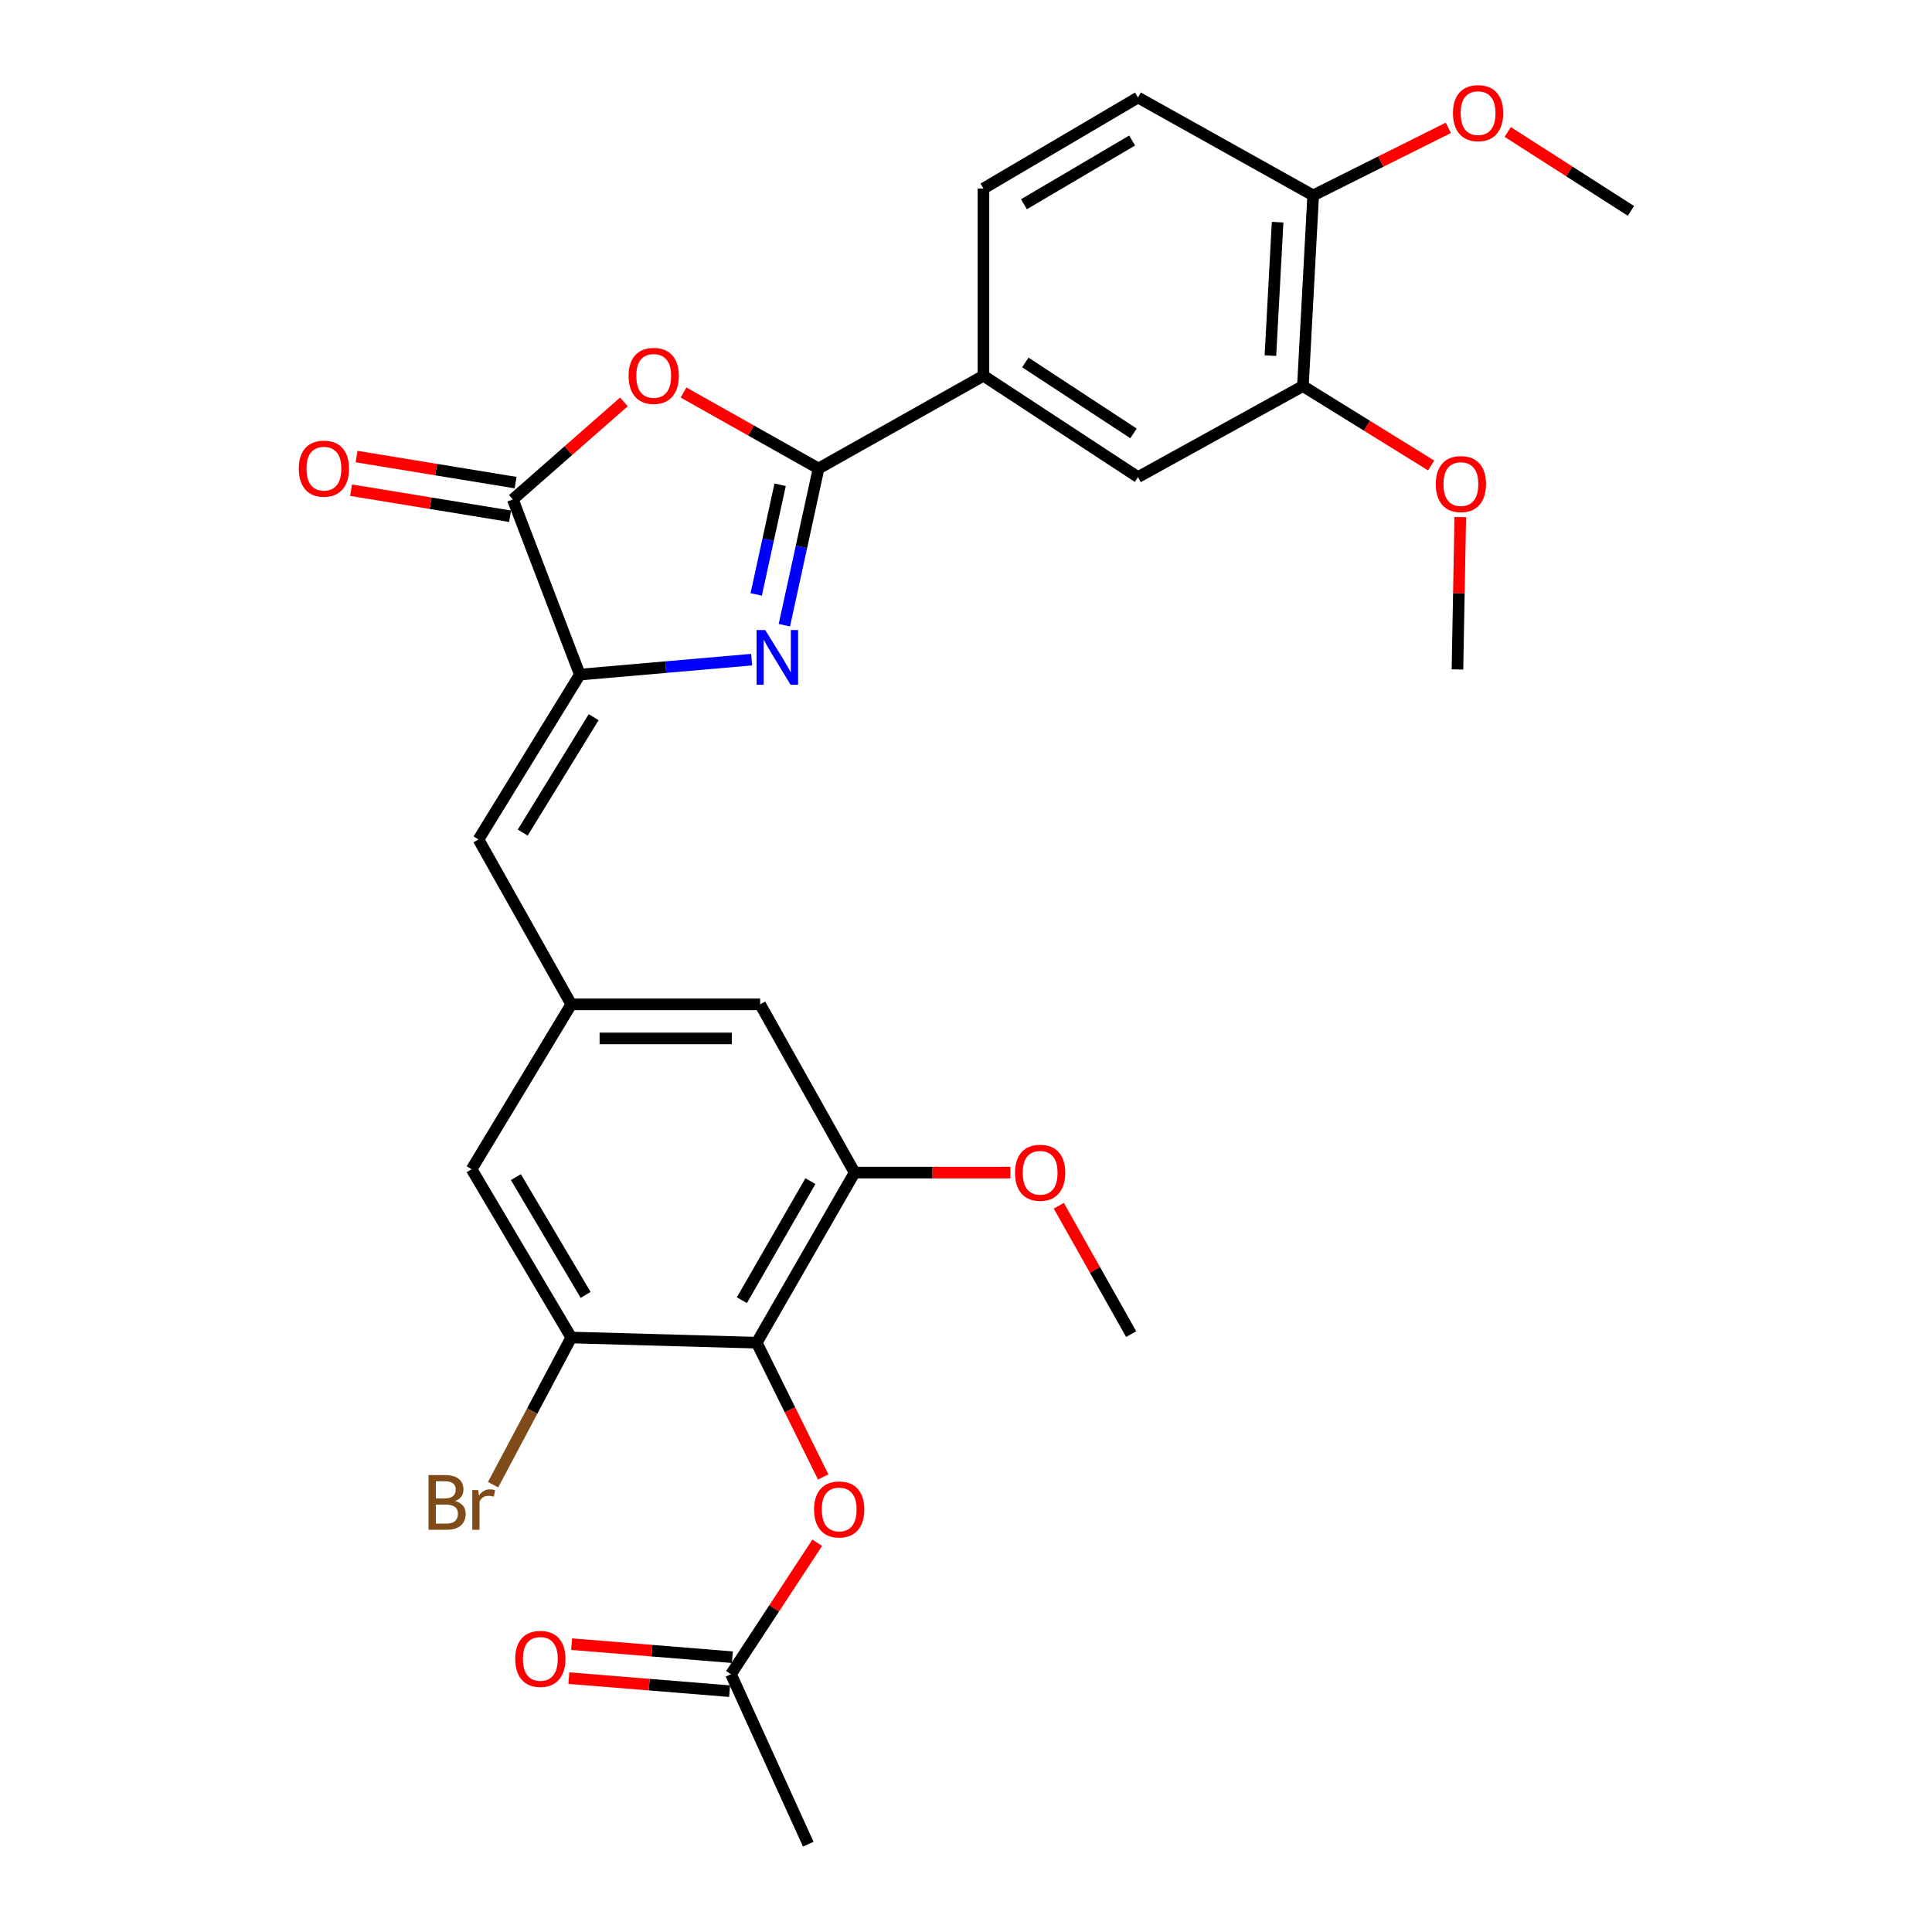 <?xml version='1.0' encoding='iso-8859-1'?>
<svg version='1.1' baseProfile='full'
              xmlns='http://www.w3.org/2000/svg'
                      xmlns:rdkit='http://www.rdkit.org/xml'
                      xmlns:xlink='http://www.w3.org/1999/xlink'
                  xml:space='preserve'
width='1000px' height='1000px' viewBox='0 0 1000 1000'>
<!-- END OF HEADER -->
<rect style='opacity:1.0;fill:#FFFFFF;stroke:none' width='1000' height='1000' x='0' y='0'> </rect>
<path class='bond-0' d='M 405.984,323.61 L 414.833,283.052' style='fill:none;fill-rule:evenodd;stroke:#0000FF;stroke-width:6px;stroke-linecap:butt;stroke-linejoin:miter;stroke-opacity:1' />
<path class='bond-0' d='M 414.833,283.052 L 423.682,242.494' style='fill:none;fill-rule:evenodd;stroke:#000000;stroke-width:6px;stroke-linecap:butt;stroke-linejoin:miter;stroke-opacity:1' />
<path class='bond-0' d='M 391.405,307.683 L 397.6,279.292' style='fill:none;fill-rule:evenodd;stroke:#0000FF;stroke-width:6px;stroke-linecap:butt;stroke-linejoin:miter;stroke-opacity:1' />
<path class='bond-0' d='M 397.6,279.292 L 403.794,250.901' style='fill:none;fill-rule:evenodd;stroke:#000000;stroke-width:6px;stroke-linecap:butt;stroke-linejoin:miter;stroke-opacity:1' />
<path class='bond-1' d='M 389.044,341.43 L 344.583,345.3' style='fill:none;fill-rule:evenodd;stroke:#0000FF;stroke-width:6px;stroke-linecap:butt;stroke-linejoin:miter;stroke-opacity:1' />
<path class='bond-1' d='M 344.583,345.3 L 300.122,349.17' style='fill:none;fill-rule:evenodd;stroke:#000000;stroke-width:6px;stroke-linecap:butt;stroke-linejoin:miter;stroke-opacity:1' />
<path class='bond-2' d='M 423.682,242.494 L 388.744,222.832' style='fill:none;fill-rule:evenodd;stroke:#000000;stroke-width:6px;stroke-linecap:butt;stroke-linejoin:miter;stroke-opacity:1' />
<path class='bond-2' d='M 388.744,222.832 L 353.807,203.171' style='fill:none;fill-rule:evenodd;stroke:#FF0000;stroke-width:6px;stroke-linecap:butt;stroke-linejoin:miter;stroke-opacity:1' />
<path class='bond-8' d='M 423.682,242.494 L 509.035,194.477' style='fill:none;fill-rule:evenodd;stroke:#000000;stroke-width:6px;stroke-linecap:butt;stroke-linejoin:miter;stroke-opacity:1' />
<path class='bond-3' d='M 300.122,349.17 L 265.442,258.496' style='fill:none;fill-rule:evenodd;stroke:#000000;stroke-width:6px;stroke-linecap:butt;stroke-linejoin:miter;stroke-opacity:1' />
<path class='bond-5' d='M 300.122,349.17 L 247.666,434.503' style='fill:none;fill-rule:evenodd;stroke:#000000;stroke-width:6px;stroke-linecap:butt;stroke-linejoin:miter;stroke-opacity:1' />
<path class='bond-5' d='M 307.28,371.207 L 270.561,430.94' style='fill:none;fill-rule:evenodd;stroke:#000000;stroke-width:6px;stroke-linecap:butt;stroke-linejoin:miter;stroke-opacity:1' />
<path class='bond-29' d='M 322.933,208.021 L 294.188,233.258' style='fill:none;fill-rule:evenodd;stroke:#FF0000;stroke-width:6px;stroke-linecap:butt;stroke-linejoin:miter;stroke-opacity:1' />
<path class='bond-29' d='M 294.188,233.258 L 265.442,258.496' style='fill:none;fill-rule:evenodd;stroke:#000000;stroke-width:6px;stroke-linecap:butt;stroke-linejoin:miter;stroke-opacity:1' />
<path class='bond-16' d='M 266.866,249.793 L 225.711,243.058' style='fill:none;fill-rule:evenodd;stroke:#000000;stroke-width:6px;stroke-linecap:butt;stroke-linejoin:miter;stroke-opacity:1' />
<path class='bond-16' d='M 225.711,243.058 L 184.556,236.323' style='fill:none;fill-rule:evenodd;stroke:#FF0000;stroke-width:6px;stroke-linecap:butt;stroke-linejoin:miter;stroke-opacity:1' />
<path class='bond-16' d='M 264.018,267.2 L 222.862,260.465' style='fill:none;fill-rule:evenodd;stroke:#000000;stroke-width:6px;stroke-linecap:butt;stroke-linejoin:miter;stroke-opacity:1' />
<path class='bond-16' d='M 222.862,260.465 L 181.707,253.73' style='fill:none;fill-rule:evenodd;stroke:#FF0000;stroke-width:6px;stroke-linecap:butt;stroke-linejoin:miter;stroke-opacity:1' />
<path class='bond-4' d='M 391.687,694.98 L 442.35,606.942' style='fill:none;fill-rule:evenodd;stroke:#000000;stroke-width:6px;stroke-linecap:butt;stroke-linejoin:miter;stroke-opacity:1' />
<path class='bond-4' d='M 383.998,672.976 L 419.462,611.35' style='fill:none;fill-rule:evenodd;stroke:#000000;stroke-width:6px;stroke-linecap:butt;stroke-linejoin:miter;stroke-opacity:1' />
<path class='bond-10' d='M 391.687,694.98 L 408.886,729.73' style='fill:none;fill-rule:evenodd;stroke:#000000;stroke-width:6px;stroke-linecap:butt;stroke-linejoin:miter;stroke-opacity:1' />
<path class='bond-10' d='M 408.886,729.73 L 426.085,764.479' style='fill:none;fill-rule:evenodd;stroke:#FF0000;stroke-width:6px;stroke-linecap:butt;stroke-linejoin:miter;stroke-opacity:1' />
<path class='bond-30' d='M 391.687,694.98 L 295.683,692.295' style='fill:none;fill-rule:evenodd;stroke:#000000;stroke-width:6px;stroke-linecap:butt;stroke-linejoin:miter;stroke-opacity:1' />
<path class='bond-9' d='M 247.666,434.503 L 295.683,519.846' style='fill:none;fill-rule:evenodd;stroke:#000000;stroke-width:6px;stroke-linecap:butt;stroke-linejoin:miter;stroke-opacity:1' />
<path class='bond-6' d='M 295.683,692.295 L 244.109,605.198' style='fill:none;fill-rule:evenodd;stroke:#000000;stroke-width:6px;stroke-linecap:butt;stroke-linejoin:miter;stroke-opacity:1' />
<path class='bond-6' d='M 303.124,670.243 L 267.022,609.275' style='fill:none;fill-rule:evenodd;stroke:#000000;stroke-width:6px;stroke-linecap:butt;stroke-linejoin:miter;stroke-opacity:1' />
<path class='bond-21' d='M 295.683,692.295 L 275.449,730.383' style='fill:none;fill-rule:evenodd;stroke:#000000;stroke-width:6px;stroke-linecap:butt;stroke-linejoin:miter;stroke-opacity:1' />
<path class='bond-21' d='M 275.449,730.383 L 255.216,768.471' style='fill:none;fill-rule:evenodd;stroke:#7F4C19;stroke-width:6px;stroke-linecap:butt;stroke-linejoin:miter;stroke-opacity:1' />
<path class='bond-7' d='M 442.35,606.942 L 393.451,519.846' style='fill:none;fill-rule:evenodd;stroke:#000000;stroke-width:6px;stroke-linecap:butt;stroke-linejoin:miter;stroke-opacity:1' />
<path class='bond-22' d='M 442.35,606.942 L 482.662,606.942' style='fill:none;fill-rule:evenodd;stroke:#000000;stroke-width:6px;stroke-linecap:butt;stroke-linejoin:miter;stroke-opacity:1' />
<path class='bond-22' d='M 482.662,606.942 L 522.973,606.942' style='fill:none;fill-rule:evenodd;stroke:#FF0000;stroke-width:6px;stroke-linecap:butt;stroke-linejoin:miter;stroke-opacity:1' />
<path class='bond-11' d='M 509.035,194.477 L 589.027,246.943' style='fill:none;fill-rule:evenodd;stroke:#000000;stroke-width:6px;stroke-linecap:butt;stroke-linejoin:miter;stroke-opacity:1' />
<path class='bond-11' d='M 530.707,187.598 L 586.702,224.324' style='fill:none;fill-rule:evenodd;stroke:#000000;stroke-width:6px;stroke-linecap:butt;stroke-linejoin:miter;stroke-opacity:1' />
<path class='bond-18' d='M 509.035,194.477 L 509.035,97.581' style='fill:none;fill-rule:evenodd;stroke:#000000;stroke-width:6px;stroke-linecap:butt;stroke-linejoin:miter;stroke-opacity:1' />
<path class='bond-14' d='M 295.683,519.846 L 244.109,605.198' style='fill:none;fill-rule:evenodd;stroke:#000000;stroke-width:6px;stroke-linecap:butt;stroke-linejoin:miter;stroke-opacity:1' />
<path class='bond-15' d='M 295.683,519.846 L 393.451,519.846' style='fill:none;fill-rule:evenodd;stroke:#000000;stroke-width:6px;stroke-linecap:butt;stroke-linejoin:miter;stroke-opacity:1' />
<path class='bond-15' d='M 310.348,537.484 L 378.786,537.484' style='fill:none;fill-rule:evenodd;stroke:#000000;stroke-width:6px;stroke-linecap:butt;stroke-linejoin:miter;stroke-opacity:1' />
<path class='bond-13' d='M 423.002,798.517 L 400.676,832.537' style='fill:none;fill-rule:evenodd;stroke:#FF0000;stroke-width:6px;stroke-linecap:butt;stroke-linejoin:miter;stroke-opacity:1' />
<path class='bond-13' d='M 400.676,832.537 L 378.35,866.557' style='fill:none;fill-rule:evenodd;stroke:#000000;stroke-width:6px;stroke-linecap:butt;stroke-linejoin:miter;stroke-opacity:1' />
<path class='bond-12' d='M 589.027,246.943 L 674.379,199.828' style='fill:none;fill-rule:evenodd;stroke:#000000;stroke-width:6px;stroke-linecap:butt;stroke-linejoin:miter;stroke-opacity:1' />
<path class='bond-23' d='M 674.379,199.828 L 707.565,220.383' style='fill:none;fill-rule:evenodd;stroke:#000000;stroke-width:6px;stroke-linecap:butt;stroke-linejoin:miter;stroke-opacity:1' />
<path class='bond-23' d='M 707.565,220.383 L 740.75,240.939' style='fill:none;fill-rule:evenodd;stroke:#FF0000;stroke-width:6px;stroke-linecap:butt;stroke-linejoin:miter;stroke-opacity:1' />
<path class='bond-31' d='M 674.379,199.828 L 679.7,101.138' style='fill:none;fill-rule:evenodd;stroke:#000000;stroke-width:6px;stroke-linecap:butt;stroke-linejoin:miter;stroke-opacity:1' />
<path class='bond-31' d='M 657.564,184.075 L 661.289,114.992' style='fill:none;fill-rule:evenodd;stroke:#000000;stroke-width:6px;stroke-linecap:butt;stroke-linejoin:miter;stroke-opacity:1' />
<path class='bond-19' d='M 379.064,857.766 L 337.466,854.391' style='fill:none;fill-rule:evenodd;stroke:#000000;stroke-width:6px;stroke-linecap:butt;stroke-linejoin:miter;stroke-opacity:1' />
<path class='bond-19' d='M 337.466,854.391 L 295.869,851.016' style='fill:none;fill-rule:evenodd;stroke:#FF0000;stroke-width:6px;stroke-linecap:butt;stroke-linejoin:miter;stroke-opacity:1' />
<path class='bond-19' d='M 377.637,875.347 L 336.04,871.972' style='fill:none;fill-rule:evenodd;stroke:#000000;stroke-width:6px;stroke-linecap:butt;stroke-linejoin:miter;stroke-opacity:1' />
<path class='bond-19' d='M 336.04,871.972 L 294.442,868.597' style='fill:none;fill-rule:evenodd;stroke:#FF0000;stroke-width:6px;stroke-linecap:butt;stroke-linejoin:miter;stroke-opacity:1' />
<path class='bond-25' d='M 378.35,866.557 L 418.351,954.545' style='fill:none;fill-rule:evenodd;stroke:#000000;stroke-width:6px;stroke-linecap:butt;stroke-linejoin:miter;stroke-opacity:1' />
<path class='bond-17' d='M 679.7,101.138 L 589.027,50.475' style='fill:none;fill-rule:evenodd;stroke:#000000;stroke-width:6px;stroke-linecap:butt;stroke-linejoin:miter;stroke-opacity:1' />
<path class='bond-24' d='M 679.7,101.138 L 714.684,83.65' style='fill:none;fill-rule:evenodd;stroke:#000000;stroke-width:6px;stroke-linecap:butt;stroke-linejoin:miter;stroke-opacity:1' />
<path class='bond-24' d='M 714.684,83.65 L 749.667,66.163' style='fill:none;fill-rule:evenodd;stroke:#FF0000;stroke-width:6px;stroke-linecap:butt;stroke-linejoin:miter;stroke-opacity:1' />
<path class='bond-20' d='M 509.035,97.581 L 589.027,50.475' style='fill:none;fill-rule:evenodd;stroke:#000000;stroke-width:6px;stroke-linecap:butt;stroke-linejoin:miter;stroke-opacity:1' />
<path class='bond-20' d='M 529.984,105.714 L 585.979,72.74' style='fill:none;fill-rule:evenodd;stroke:#000000;stroke-width:6px;stroke-linecap:butt;stroke-linejoin:miter;stroke-opacity:1' />
<path class='bond-26' d='M 548.044,624.101 L 566.762,657.316' style='fill:none;fill-rule:evenodd;stroke:#FF0000;stroke-width:6px;stroke-linecap:butt;stroke-linejoin:miter;stroke-opacity:1' />
<path class='bond-26' d='M 566.762,657.316 L 585.479,690.531' style='fill:none;fill-rule:evenodd;stroke:#000000;stroke-width:6px;stroke-linecap:butt;stroke-linejoin:miter;stroke-opacity:1' />
<path class='bond-27' d='M 755.836,267.642 L 755.104,307.073' style='fill:none;fill-rule:evenodd;stroke:#FF0000;stroke-width:6px;stroke-linecap:butt;stroke-linejoin:miter;stroke-opacity:1' />
<path class='bond-27' d='M 755.104,307.073 L 754.372,346.505' style='fill:none;fill-rule:evenodd;stroke:#000000;stroke-width:6px;stroke-linecap:butt;stroke-linejoin:miter;stroke-opacity:1' />
<path class='bond-28' d='M 780.402,68.305 L 812.282,88.73' style='fill:none;fill-rule:evenodd;stroke:#FF0000;stroke-width:6px;stroke-linecap:butt;stroke-linejoin:miter;stroke-opacity:1' />
<path class='bond-28' d='M 812.282,88.73 L 844.163,109.154' style='fill:none;fill-rule:evenodd;stroke:#000000;stroke-width:6px;stroke-linecap:butt;stroke-linejoin:miter;stroke-opacity:1' />
<path  class='atom-0' d='M 396.089 326.112
L 405.369 341.112
Q 406.289 342.592, 407.769 345.272
Q 409.249 347.952, 409.329 348.112
L 409.329 326.112
L 413.089 326.112
L 413.089 354.432
L 409.209 354.432
L 399.249 338.032
Q 398.089 336.112, 396.849 333.912
Q 395.649 331.712, 395.289 331.032
L 395.289 354.432
L 391.609 354.432
L 391.609 326.112
L 396.089 326.112
' fill='#0000FF'/>
<path  class='atom-3' d='M 325.359 194.557
Q 325.359 187.757, 328.719 183.957
Q 332.079 180.157, 338.359 180.157
Q 344.639 180.157, 347.999 183.957
Q 351.359 187.757, 351.359 194.557
Q 351.359 201.437, 347.959 205.357
Q 344.559 209.237, 338.359 209.237
Q 332.119 209.237, 328.719 205.357
Q 325.359 201.477, 325.359 194.557
M 338.359 206.037
Q 342.679 206.037, 344.999 203.157
Q 347.359 200.237, 347.359 194.557
Q 347.359 188.997, 344.999 186.197
Q 342.679 183.357, 338.359 183.357
Q 334.039 183.357, 331.679 186.157
Q 329.359 188.957, 329.359 194.557
Q 329.359 200.277, 331.679 203.157
Q 334.039 206.037, 338.359 206.037
' fill='#FF0000'/>
<path  class='atom-11' d='M 421.363 781.284
Q 421.363 774.484, 424.723 770.684
Q 428.083 766.884, 434.363 766.884
Q 440.643 766.884, 444.003 770.684
Q 447.363 774.484, 447.363 781.284
Q 447.363 788.164, 443.963 792.084
Q 440.563 795.964, 434.363 795.964
Q 428.123 795.964, 424.723 792.084
Q 421.363 788.204, 421.363 781.284
M 434.363 792.764
Q 438.683 792.764, 441.003 789.884
Q 443.363 786.964, 443.363 781.284
Q 443.363 775.724, 441.003 772.924
Q 438.683 770.084, 434.363 770.084
Q 430.043 770.084, 427.683 772.884
Q 425.363 775.684, 425.363 781.284
Q 425.363 787.004, 427.683 789.884
Q 430.043 792.764, 434.363 792.764
' fill='#FF0000'/>
<path  class='atom-17' d='M 154.654 242.574
Q 154.654 235.774, 158.014 231.974
Q 161.374 228.174, 167.654 228.174
Q 173.934 228.174, 177.294 231.974
Q 180.654 235.774, 180.654 242.574
Q 180.654 249.454, 177.254 253.374
Q 173.854 257.254, 167.654 257.254
Q 161.414 257.254, 158.014 253.374
Q 154.654 249.494, 154.654 242.574
M 167.654 254.054
Q 171.974 254.054, 174.294 251.174
Q 176.654 248.254, 176.654 242.574
Q 176.654 237.014, 174.294 234.214
Q 171.974 231.374, 167.654 231.374
Q 163.334 231.374, 160.974 234.174
Q 158.654 236.974, 158.654 242.574
Q 158.654 248.294, 160.974 251.174
Q 163.334 254.054, 167.654 254.054
' fill='#FF0000'/>
<path  class='atom-20' d='M 266.68 858.631
Q 266.68 851.831, 270.04 848.031
Q 273.4 844.231, 279.68 844.231
Q 285.96 844.231, 289.32 848.031
Q 292.68 851.831, 292.68 858.631
Q 292.68 865.511, 289.28 869.431
Q 285.88 873.311, 279.68 873.311
Q 273.44 873.311, 270.04 869.431
Q 266.68 865.551, 266.68 858.631
M 279.68 870.111
Q 284 870.111, 286.32 867.231
Q 288.68 864.311, 288.68 858.631
Q 288.68 853.071, 286.32 850.271
Q 284 847.431, 279.68 847.431
Q 275.36 847.431, 273 850.231
Q 270.68 853.031, 270.68 858.631
Q 270.68 864.351, 273 867.231
Q 275.36 870.111, 279.68 870.111
' fill='#FF0000'/>
<path  class='atom-22' d='M 235.561 776.927
Q 238.281 777.687, 239.641 779.367
Q 241.041 781.007, 241.041 783.447
Q 241.041 787.367, 238.521 789.607
Q 236.041 791.807, 231.321 791.807
L 221.801 791.807
L 221.801 763.487
L 230.161 763.487
Q 235.001 763.487, 237.441 765.447
Q 239.881 767.407, 239.881 771.007
Q 239.881 775.287, 235.561 776.927
M 225.601 766.687
L 225.601 775.567
L 230.161 775.567
Q 232.961 775.567, 234.401 774.447
Q 235.881 773.287, 235.881 771.007
Q 235.881 766.687, 230.161 766.687
L 225.601 766.687
M 231.321 788.607
Q 234.081 788.607, 235.561 787.287
Q 237.041 785.967, 237.041 783.447
Q 237.041 781.127, 235.401 779.967
Q 233.801 778.767, 230.721 778.767
L 225.601 778.767
L 225.601 788.607
L 231.321 788.607
' fill='#7F4C19'/>
<path  class='atom-22' d='M 247.481 771.247
L 247.921 774.087
Q 250.081 770.887, 253.601 770.887
Q 254.721 770.887, 256.241 771.287
L 255.641 774.647
Q 253.921 774.247, 252.961 774.247
Q 251.281 774.247, 250.161 774.927
Q 249.081 775.567, 248.201 777.127
L 248.201 791.807
L 244.441 791.807
L 244.441 771.247
L 247.481 771.247
' fill='#7F4C19'/>
<path  class='atom-23' d='M 525.374 607.022
Q 525.374 600.222, 528.734 596.422
Q 532.094 592.622, 538.374 592.622
Q 544.654 592.622, 548.014 596.422
Q 551.374 600.222, 551.374 607.022
Q 551.374 613.902, 547.974 617.822
Q 544.574 621.702, 538.374 621.702
Q 532.134 621.702, 528.734 617.822
Q 525.374 613.942, 525.374 607.022
M 538.374 618.502
Q 542.694 618.502, 545.014 615.622
Q 547.374 612.702, 547.374 607.022
Q 547.374 601.462, 545.014 598.662
Q 542.694 595.822, 538.374 595.822
Q 534.054 595.822, 531.694 598.622
Q 529.374 601.422, 529.374 607.022
Q 529.374 612.742, 531.694 615.622
Q 534.054 618.502, 538.374 618.502
' fill='#FF0000'/>
<path  class='atom-24' d='M 743.155 250.561
Q 743.155 243.761, 746.515 239.961
Q 749.875 236.161, 756.155 236.161
Q 762.435 236.161, 765.795 239.961
Q 769.155 243.761, 769.155 250.561
Q 769.155 257.441, 765.755 261.361
Q 762.355 265.241, 756.155 265.241
Q 749.915 265.241, 746.515 261.361
Q 743.155 257.481, 743.155 250.561
M 756.155 262.041
Q 760.475 262.041, 762.795 259.161
Q 765.155 256.241, 765.155 250.561
Q 765.155 245.001, 762.795 242.201
Q 760.475 239.361, 756.155 239.361
Q 751.835 239.361, 749.475 242.161
Q 747.155 244.961, 747.155 250.561
Q 747.155 256.281, 749.475 259.161
Q 751.835 262.041, 756.155 262.041
' fill='#FF0000'/>
<path  class='atom-25' d='M 752.053 58.552
Q 752.053 51.752, 755.413 47.952
Q 758.773 44.152, 765.053 44.152
Q 771.333 44.152, 774.693 47.952
Q 778.053 51.752, 778.053 58.552
Q 778.053 65.432, 774.653 69.352
Q 771.253 73.232, 765.053 73.232
Q 758.813 73.232, 755.413 69.352
Q 752.053 65.472, 752.053 58.552
M 765.053 70.032
Q 769.373 70.032, 771.693 67.152
Q 774.053 64.232, 774.053 58.552
Q 774.053 52.992, 771.693 50.192
Q 769.373 47.352, 765.053 47.352
Q 760.733 47.352, 758.373 50.152
Q 756.053 52.952, 756.053 58.552
Q 756.053 64.272, 758.373 67.152
Q 760.733 70.032, 765.053 70.032
' fill='#FF0000'/>
</svg>
